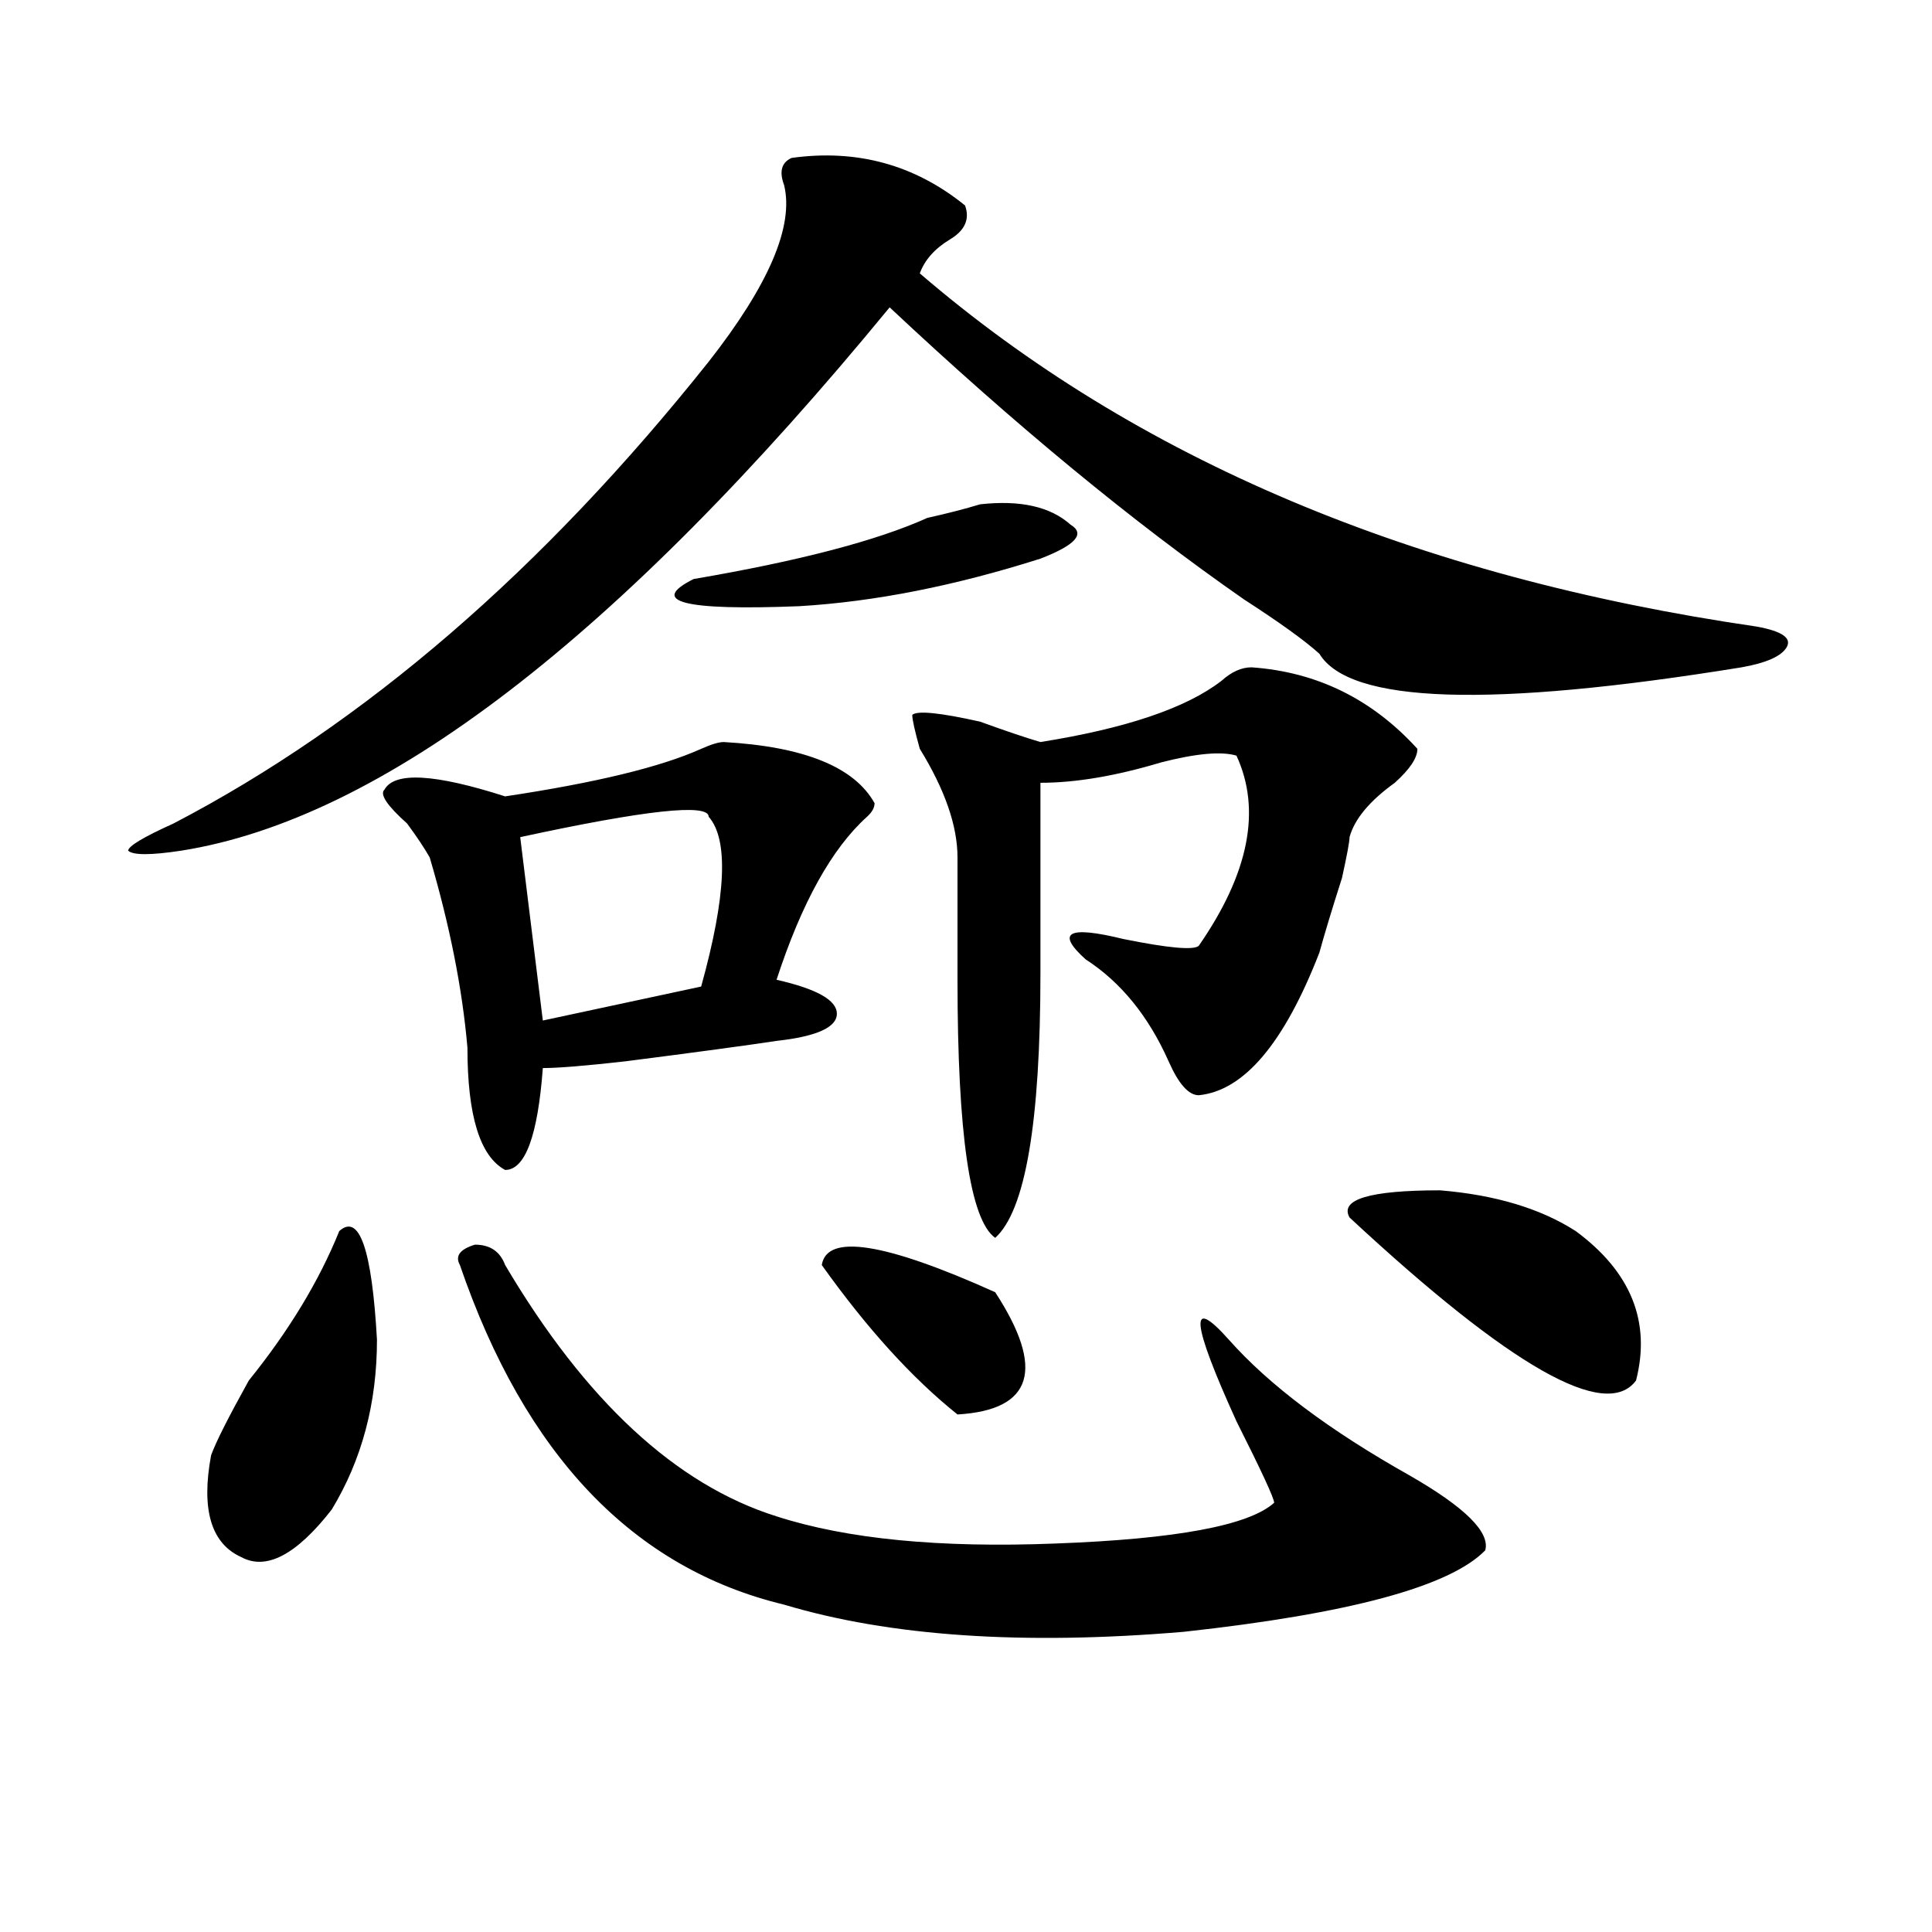 <?xml version="1.0" encoding="utf-8"?>
<!-- Generator: Adobe Illustrator 16.0.0, SVG Export Plug-In . SVG Version: 6.00 Build 0)  -->
<!DOCTYPE svg PUBLIC "-//W3C//DTD SVG 1.1//EN" "http://www.w3.org/Graphics/SVG/1.1/DTD/svg11.dtd">
<svg version="1.1" id="图层_1" xmlns="http://www.w3.org/2000/svg" xmlns:xlink="http://www.w3.org/1999/xlink" x="0px" y="0px"
	 width="1000px" height="1000px" viewBox="0 0 1000 1000" enable-background="new 0 0 1000 1000" xml:space="preserve">
<path d="M409.747,81.734c33.78-4.669,63.718,3.516,89.754,24.609c2.561,7.031,0,12.909-7.805,17.578
	c-7.805,4.725-13.049,10.547-15.609,17.578c111.826,96.131,256.213,157.05,433.16,182.813c12.988,2.362,18.17,5.878,15.609,10.547
	c-2.622,4.725-10.426,8.24-23.414,10.547c-130.119,21.094-202.922,18.787-218.531-7.031c-7.805-7.031-20.853-16.369-39.023-28.125
	c-57.255-39.825-118.412-90.197-183.41-151.172C319.993,330.19,197.678,423.959,93.657,440.328c-15.609,2.362-24.756,2.362-27.316,0
	c0-2.307,7.805-7.031,23.414-14.063c98.839-51.525,191.215-131.231,277.066-239.063c31.219-39.825,44.206-70.313,39.023-91.406
	C403.222,88.766,404.503,84.097,409.747,81.734z M175.606,637.203c10.365-9.338,16.89,9.394,19.512,56.25
	c0,32.85-7.805,62.128-23.414,87.891c-18.231,23.4-33.841,31.641-46.828,24.609c-15.609-7.031-20.853-24.609-15.609-52.734
	c2.561-7.031,9.085-19.885,19.512-38.672C149.57,688.784,165.179,663.021,175.606,637.203z M374.625,384.078
	c41.584,2.362,67.62,12.909,78.047,31.641c0,2.362-1.342,4.725-3.902,7.031c-18.231,16.425-33.841,44.55-46.828,84.375
	c20.792,4.725,31.219,10.547,31.219,17.578s-10.427,11.756-31.219,14.063c-15.609,2.362-41.645,5.878-78.047,10.547
	c-20.853,2.362-35.121,3.516-42.926,3.516c-2.622,35.156-9.146,52.734-19.512,52.734c-13.049-7.031-19.512-28.125-19.512-63.281
	c-2.622-30.432-9.146-63.281-19.512-98.438c-2.622-4.669-6.524-10.547-11.707-17.578c-10.427-9.338-14.329-15.216-11.707-17.578
	c5.183-9.338,25.975-8.185,62.438,3.516c46.828-7.031,80.608-15.216,101.461-24.609
	C368.101,385.287,372.004,384.078,374.625,384.078z M238.043,654.781c-2.622-4.669,0-8.185,7.805-10.547
	c7.805,0,12.988,3.516,15.609,10.547c41.584,70.313,88.412,113.709,140.484,130.078c36.402,11.756,84.51,16.425,144.387,14.063
	c62.438-2.307,100.119-9.338,113.168-21.094c0-2.307-6.524-16.369-19.512-42.188c-23.414-51.525-24.756-65.588-3.902-42.188
	c20.792,23.456,52.011,46.912,93.656,70.313c28.597,16.425,41.584,29.334,39.023,38.672
	c-18.231,18.731-70.242,32.794-156.094,42.188c-83.291,7.031-152.191,2.307-206.824-14.063
	C327.797,811.775,271.823,753.219,238.043,654.781z M366.821,422.75c0-7.031-32.56-3.516-97.559,10.547l11.707,94.922l81.949-17.578
	C375.906,463.784,377.186,434.506,366.821,422.75z M507.305,261.031c20.792-2.307,36.402,1.209,46.828,10.547
	c7.805,4.725,2.561,10.547-15.609,17.578c-44.267,14.063-85.852,22.303-124.875,24.609c-59.877,2.362-78.047-2.307-54.633-14.063
	c54.633-9.338,94.937-19.885,120.973-31.641C490.354,265.756,499.5,263.394,507.305,261.031z M515.11,668.844
	c25.975,39.881,19.512,60.975-19.512,63.281c-23.414-18.731-46.828-44.494-70.242-77.344
	C427.917,638.412,457.855,643.081,515.11,668.844z M647.79,345.406c33.78,2.362,62.438,16.425,85.852,42.188
	c0,4.725-3.902,10.547-11.707,17.578c-13.049,9.394-20.853,18.787-23.414,28.125c0,2.362-1.342,9.394-3.902,21.094
	c-5.244,16.425-9.146,29.334-11.707,38.672c-18.231,46.912-39.023,71.521-62.438,73.828c-5.244,0-10.427-5.822-15.609-17.578
	c-10.427-23.4-24.756-40.979-42.926-52.734c-15.609-14.063-9.146-17.578,19.512-10.547c23.414,4.725,36.402,5.878,39.023,3.516
	c25.975-37.463,32.499-70.313,19.512-98.438c-7.805-2.307-20.853-1.153-39.023,3.516c-23.414,7.031-44.267,10.547-62.438,10.547
	c0,56.25,0,89.1,0,98.438c0,77.344-7.805,123.047-23.414,137.109c-13.049-9.338-19.512-53.888-19.512-133.594v-63.281
	c0-16.369-6.524-35.156-19.512-56.25c-2.622-9.338-3.902-15.216-3.902-17.578c2.561-2.307,14.268-1.153,35.121,3.516
	c12.988,4.725,23.414,8.24,31.219,10.547c44.206-7.031,75.425-17.578,93.656-31.641C637.363,347.769,642.546,345.406,647.79,345.406
	z M698.52,630.172c-5.244-9.338,10.365-14.063,46.828-14.063c28.597,2.362,52.011,9.394,70.242,21.094
	c28.597,21.094,39.023,46.912,31.219,77.344C831.2,735.641,781.75,707.516,698.52,630.172z"/>
</svg>
